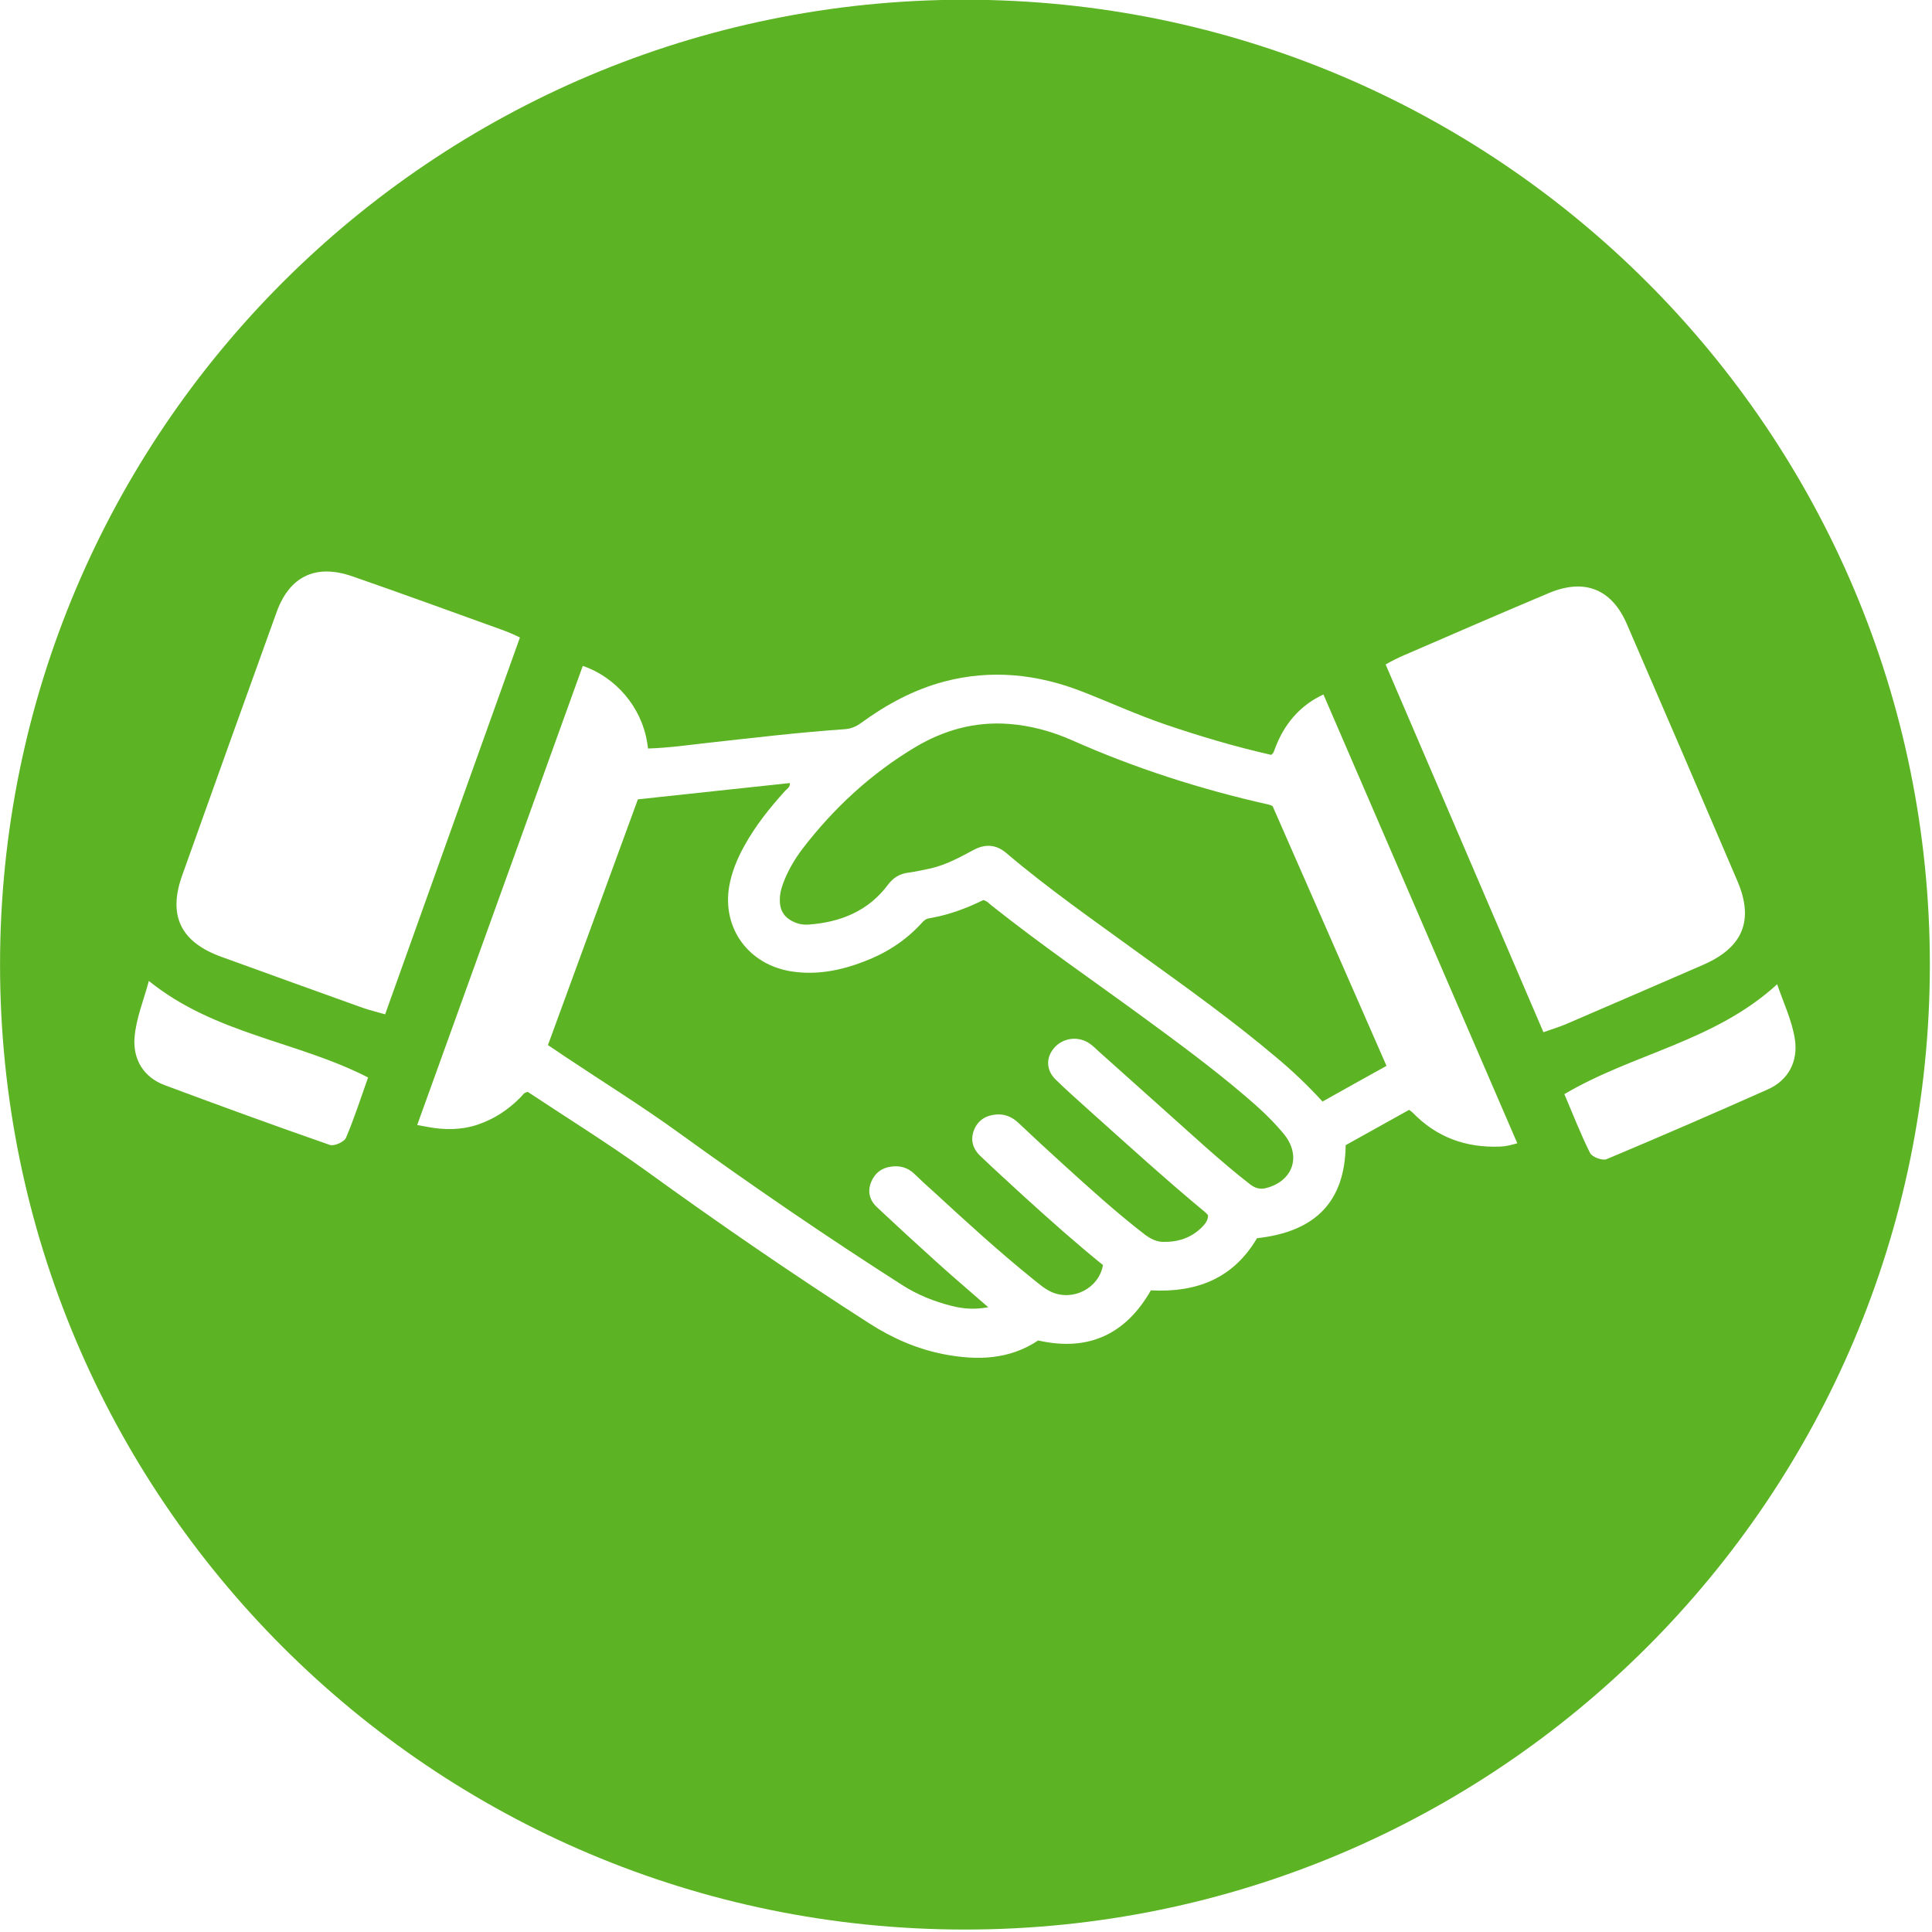 <?xml version="1.0" encoding="UTF-8" standalone="no"?>
<!DOCTYPE svg PUBLIC "-//W3C//DTD SVG 1.1//EN" "http://www.w3.org/Graphics/SVG/1.1/DTD/svg11.dtd">
<svg width="100%" height="100%" viewBox="0 0 287 287" version="1.1" xmlns="http://www.w3.org/2000/svg" xmlns:xlink="http://www.w3.org/1999/xlink" xml:space="preserve" xmlns:serif="http://www.serif.com/" style="fill-rule:evenodd;clip-rule:evenodd;stroke-linejoin:round;stroke-miterlimit:2;">
    <g transform="matrix(3.6,0,0,-3.6,-36.656,307.494)">
        <path d="M62.512,52.219C59.719,52.848 57.012,53.715 54.395,54.879C53.574,55.238 52.711,55.477 51.809,55.543C50.414,55.648 49.129,55.289 47.938,54.578C46.121,53.488 44.586,52.07 43.301,50.395C43.004,50.004 42.754,49.586 42.566,49.137C42.461,48.887 42.371,48.621 42.363,48.344C42.34,47.852 42.539,47.535 42.996,47.348C43.168,47.277 43.348,47.25 43.531,47.262C44.859,47.355 46.012,47.816 46.832,48.918C47.047,49.203 47.313,49.363 47.668,49.406C47.984,49.449 48.297,49.52 48.605,49.586C49.234,49.734 49.797,50.043 50.359,50.344C50.84,50.602 51.289,50.57 51.707,50.215C53.445,48.738 55.316,47.438 57.156,46.098C59.09,44.703 61.035,43.316 62.859,41.773C63.523,41.219 64.148,40.625 64.754,39.961C65.633,40.453 66.504,40.941 67.395,41.434C65.82,45.023 64.266,48.578 62.695,52.152C62.652,52.172 62.582,52.207 62.512,52.219" style="fill:rgb(92,179,35);fill-rule:nonzero;"/>
    </g>
    <g transform="matrix(3.6,0,0,-3.6,-36.656,347.595)">
        <path d="M63.066,49.871C62.613,50.402 62.098,50.875 61.563,51.328C60.223,52.473 58.801,53.52 57.383,54.559C55.285,56.094 53.141,57.566 51.105,59.184C51.004,59.262 50.918,59.375 50.758,59.414C50.059,59.07 49.32,58.797 48.535,58.664C48.387,58.645 48.293,58.559 48.203,58.453C47.543,57.73 46.742,57.223 45.84,56.879C44.875,56.508 43.887,56.309 42.848,56.469C41.086,56.742 39.98,58.23 40.27,59.969C40.371,60.555 40.594,61.102 40.883,61.625C41.344,62.469 41.941,63.219 42.586,63.926C42.66,64.008 42.789,64.066 42.773,64.242C40.688,64.023 38.609,63.793 36.504,63.57C35.266,60.191 34.031,56.816 32.793,53.43C33.031,53.27 33.246,53.129 33.461,52.98C35.043,51.922 36.672,50.914 38.223,49.789C41.227,47.617 44.281,45.527 47.406,43.531C48.039,43.125 48.727,42.848 49.449,42.668C49.922,42.547 50.395,42.508 50.961,42.613C50.809,42.742 50.715,42.828 50.613,42.914C49.996,43.453 49.371,43.984 48.766,44.535C47.965,45.258 47.172,45.988 46.383,46.727C46.078,47.008 45.969,47.359 46.121,47.758C46.27,48.141 46.559,48.367 46.977,48.418C47.324,48.461 47.637,48.375 47.898,48.129C48.172,47.863 48.453,47.605 48.734,47.355C50.066,46.129 51.398,44.91 52.809,43.773C53.043,43.586 53.27,43.383 53.551,43.25C54.445,42.84 55.527,43.387 55.695,44.352C54.57,45.262 53.48,46.234 52.402,47.215C51.809,47.758 51.215,48.301 50.637,48.852C50.316,49.156 50.215,49.527 50.379,49.938C50.543,50.336 50.879,50.539 51.305,50.566C51.656,50.59 51.953,50.461 52.211,50.215C52.816,49.645 53.43,49.074 54.051,48.512C55.152,47.512 56.254,46.512 57.434,45.602C57.664,45.434 57.902,45.313 58.18,45.309C58.781,45.297 59.324,45.469 59.762,45.898C59.895,46.035 60.035,46.184 60.031,46.41C59.988,46.457 59.957,46.496 59.91,46.535C58.273,47.891 56.699,49.328 55.113,50.746C54.652,51.164 54.184,51.574 53.738,52.012C53.344,52.398 53.336,52.918 53.684,53.316C54.059,53.746 54.703,53.816 55.168,53.477C55.305,53.379 55.422,53.258 55.547,53.145C57.023,51.828 58.488,50.512 59.961,49.195C60.555,48.672 61.156,48.156 61.777,47.676C61.98,47.523 62.176,47.469 62.418,47.527C63.531,47.813 63.887,48.832 63.184,49.73C63.145,49.781 63.105,49.824 63.066,49.871" style="fill:rgb(92,179,35);fill-rule:nonzero;"/>
    </g>
    <g transform="matrix(3.6,0,0,-3.6,-36.656,323.298)">
        <path d="M83.121,44.848C80.914,43.867 78.703,42.906 76.477,41.973C76.309,41.902 75.883,42.059 75.797,42.223C75.402,43.012 75.082,43.844 74.734,44.656C77.57,46.336 80.93,46.824 83.516,49.191C83.77,48.434 84.137,47.684 84.25,46.895C84.375,46.016 83.992,45.234 83.121,44.848ZM67.359,62.387C67.648,62.551 67.863,62.656 68.098,62.758C70.098,63.625 72.094,64.492 74.102,65.336C75.57,65.949 76.688,65.5 77.313,64.055C78.844,60.523 80.363,56.988 81.875,53.449C82.57,51.824 82.102,50.707 80.461,49.992C78.574,49.172 76.684,48.355 74.789,47.539C74.523,47.426 74.238,47.344 73.871,47.211C71.695,52.27 69.543,57.312 67.359,62.387ZM72.082,42.492C70.664,42.437 69.461,42.875 68.469,43.898C68.438,43.93 68.398,43.953 68.328,44.008C67.453,43.523 66.574,43.035 65.711,42.551C65.68,40.23 64.477,38.98 62.051,38.711C61.074,37.051 59.566,36.461 57.672,36.559C56.648,34.766 55.117,34.016 53.02,34.492C51.828,33.695 50.504,33.66 49.137,33.922C48.023,34.137 47,34.586 46.043,35.203C42.91,37.211 39.848,39.316 36.832,41.5C35.242,42.645 33.578,43.676 31.965,44.746C31.793,44.73 31.746,44.605 31.66,44.523C31.133,43.988 30.531,43.605 29.859,43.387C29.211,43.172 28.512,43.176 27.84,43.301L27.398,43.383L34.23,62.328C35.594,61.863 36.652,60.621 36.883,59.184C36.898,59.113 36.906,59.035 36.922,58.918C37.758,58.945 38.539,59.055 39.324,59.145C41.227,59.355 43.125,59.582 45.035,59.715C45.277,59.73 45.508,59.82 45.703,59.965C46.75,60.73 47.879,61.344 49.141,61.68C51.09,62.195 53,61.988 54.855,61.262C56.004,60.812 57.121,60.301 58.281,59.906C59.719,59.418 61.168,58.988 62.637,58.656C62.719,58.707 62.746,58.785 62.77,58.855C63.156,59.93 63.836,60.707 64.793,61.148L72.793,42.629C72.52,42.551 72.336,42.504 72.082,42.492ZM25.137,48.223C23.195,48.918 21.262,49.617 19.324,50.32C17.641,50.926 17.105,52.016 17.699,53.68C18.992,57.305 20.289,60.93 21.598,64.551C22.133,66.031 23.219,66.547 24.723,66.023C26.781,65.309 28.828,64.562 30.875,63.824C31.113,63.738 31.336,63.645 31.637,63.5C29.77,58.301 27.93,53.133 26.074,47.949C25.699,48.059 25.41,48.125 25.137,48.223ZM24.457,42.852C24.387,42.684 23.969,42.5 23.797,42.559C21.516,43.352 19.25,44.18 16.988,45.023C16.094,45.352 15.664,46.105 15.734,46.992C15.797,47.785 16.121,48.559 16.324,49.328C19.051,47.125 22.438,46.848 25.371,45.344C25.074,44.512 24.805,43.664 24.457,42.852ZM50,89.816C28.012,89.816 10.184,71.988 10.184,50C10.184,28.012 28.012,10.184 50,10.184C71.988,10.184 89.816,28.012 89.816,50C89.816,71.988 71.988,89.816 50,89.816" style="fill:rgb(92,179,35);fill-rule:nonzero;"/>
    </g>
</svg>
